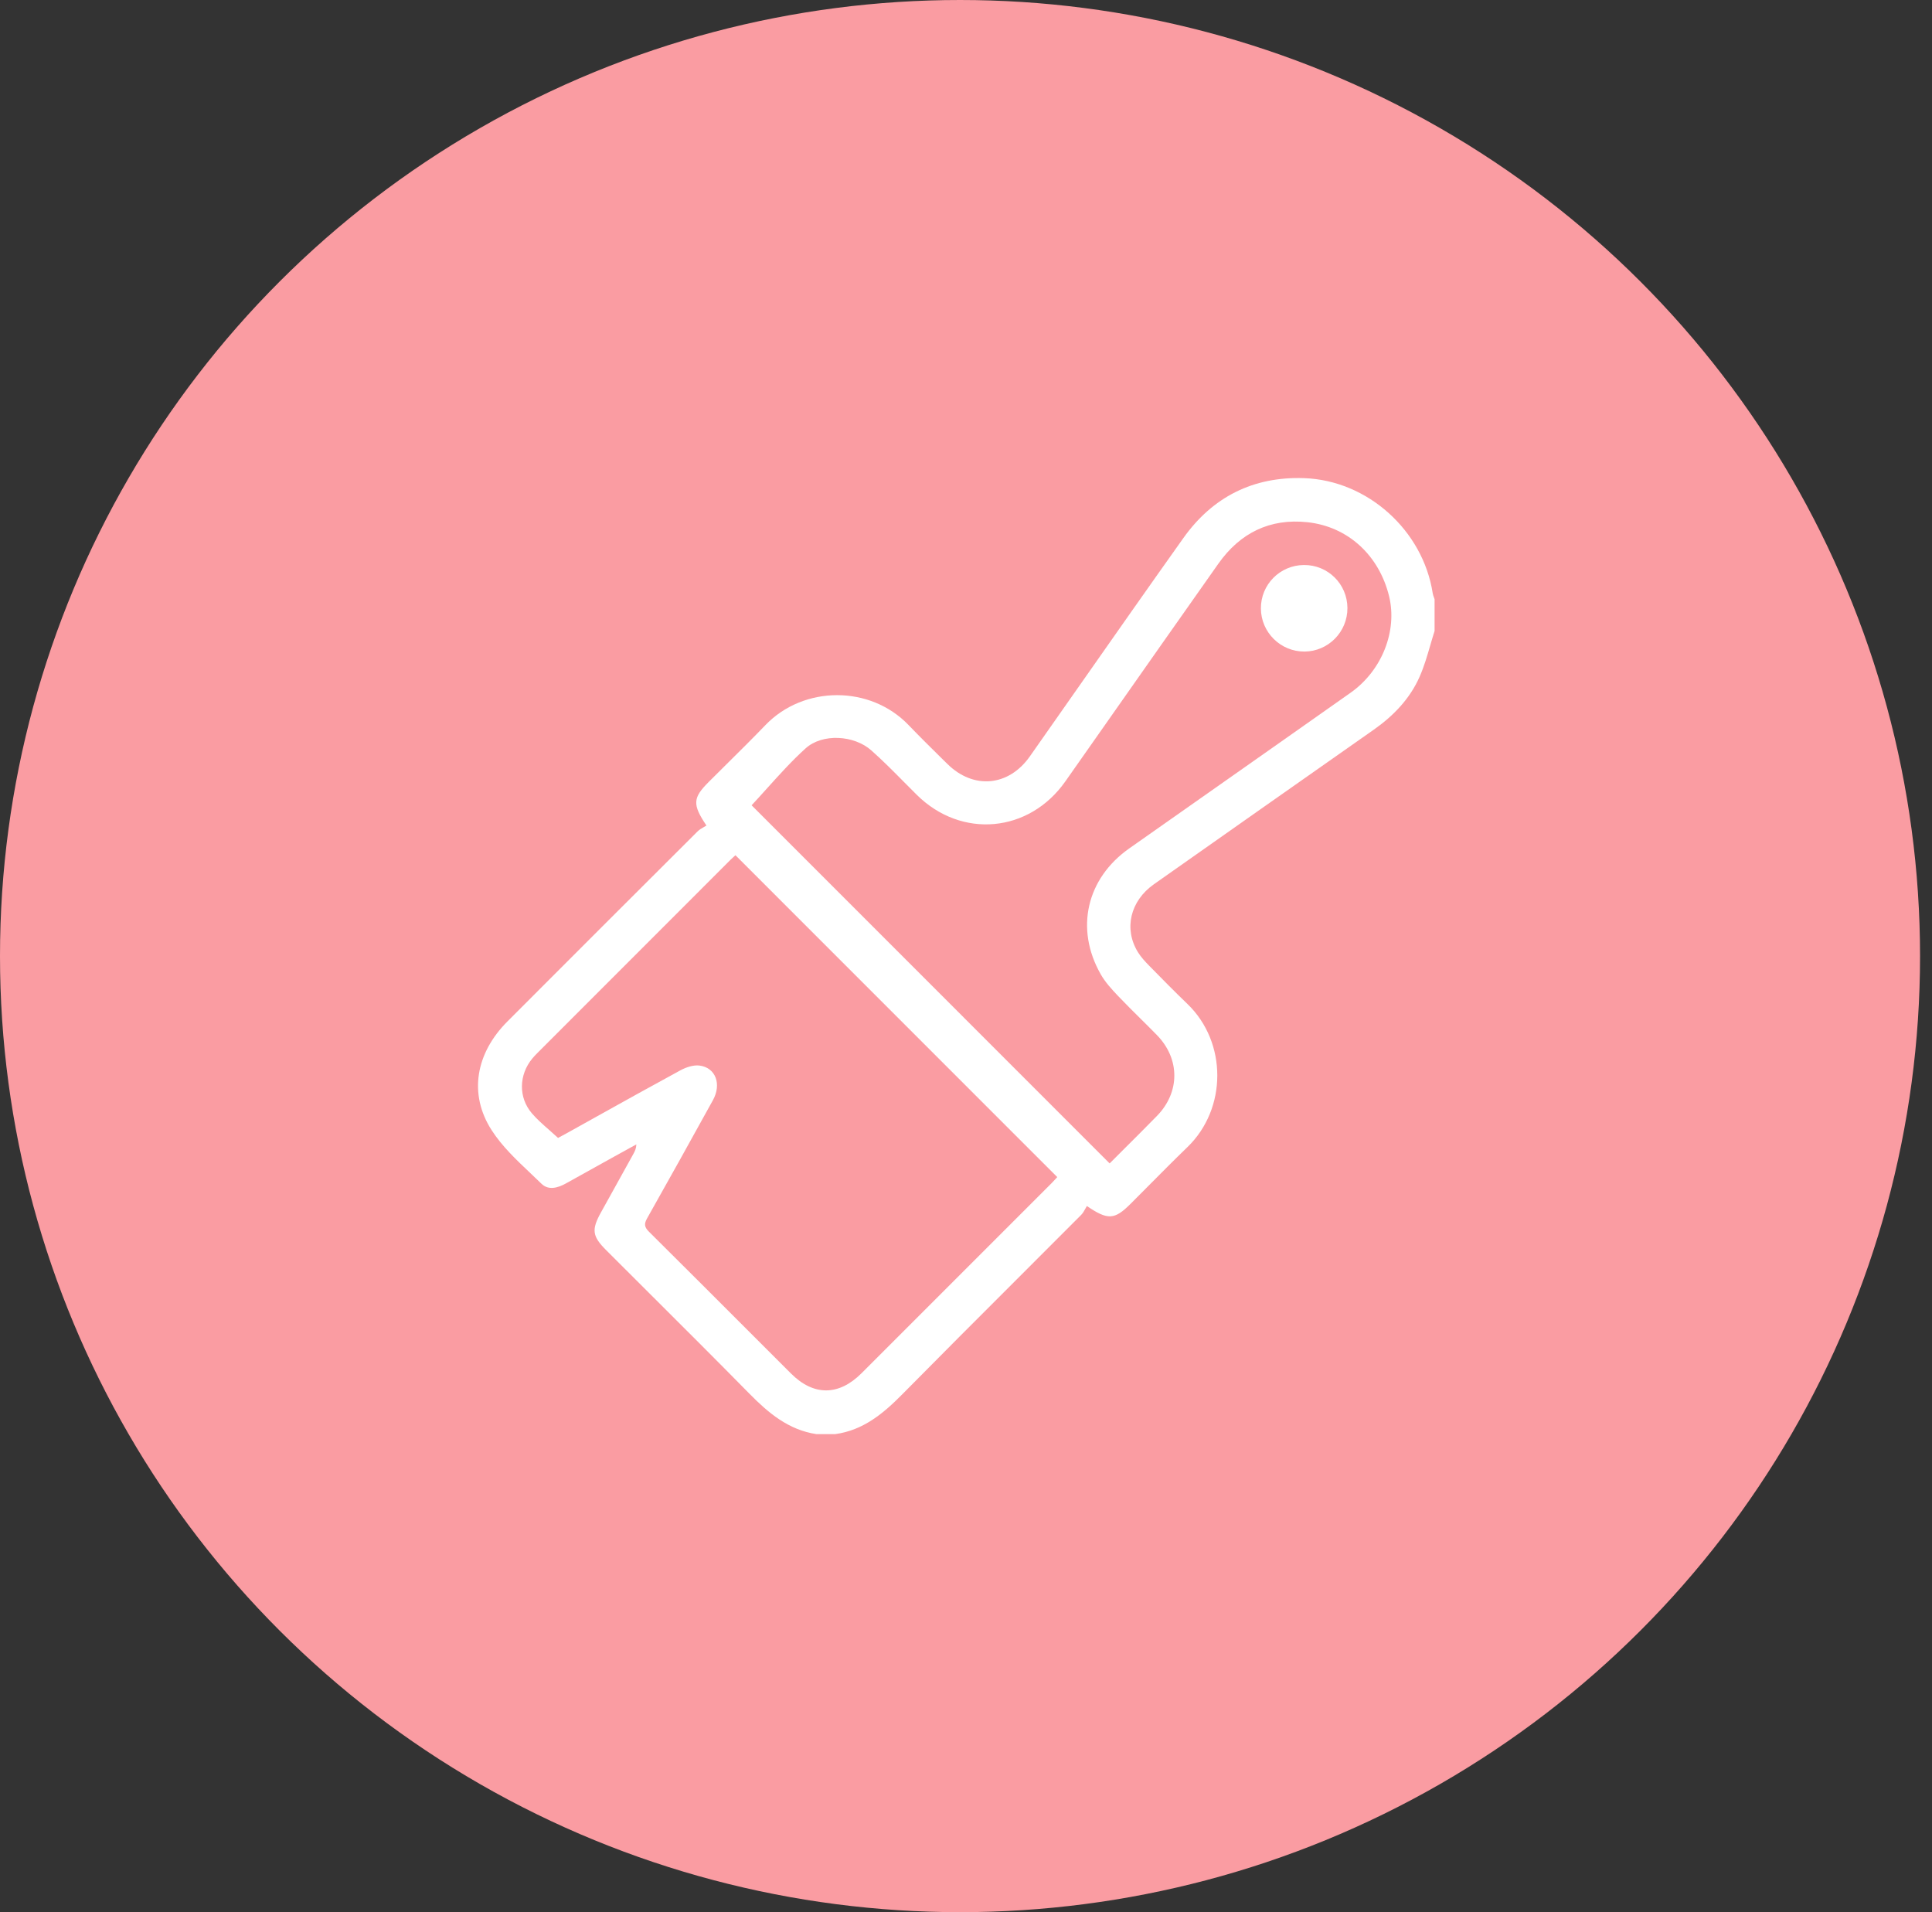 <?xml version="1.0" encoding="UTF-8"?>
<svg xmlns="http://www.w3.org/2000/svg" width="97" height="96" viewBox="0 0 97 96" fill="none">
  <rect x="0" y="0" width="97" height="96" fill="#333333" stroke="none"/>
  <ellipse cx="48.2" cy="48" rx="48.2" ry="48" fill="#FA9CA2"></ellipse>
  <path fill-rule="evenodd" clip-rule="evenodd" d="M56.443 57.678C56.199 57.922 55.955 58.165 55.712 58.409L37.736 40.429C38.001 40.145 38.264 39.853 38.528 39.56C39.141 38.88 39.761 38.191 40.446 37.572C41.289 36.809 42.881 36.903 43.746 37.673C44.321 38.183 44.863 38.73 45.405 39.278C45.611 39.486 45.817 39.694 46.025 39.9C48.269 42.125 51.671 41.818 53.492 39.224C54.172 38.256 54.852 37.288 55.532 36.319C57.409 33.644 59.287 30.969 61.171 28.299C62.26 26.756 63.758 26.014 65.647 26.218C67.684 26.439 69.24 27.886 69.741 29.929C70.168 31.672 69.387 33.665 67.811 34.777C65.423 36.462 63.032 38.141 60.642 39.821C59.327 40.745 58.012 41.669 56.698 42.593C54.55 44.104 53.966 46.627 55.261 48.908C55.488 49.309 55.813 49.663 56.134 50.001C56.503 50.388 56.883 50.765 57.263 51.142C57.538 51.414 57.813 51.686 58.083 51.963C59.251 53.156 59.252 54.835 58.085 56.027C57.542 56.582 56.992 57.131 56.443 57.678ZM28.109 57.08C28.075 57.098 28.045 57.114 28.018 57.129C27.867 56.989 27.717 56.857 27.571 56.728C27.258 56.453 26.961 56.193 26.706 55.896C26.018 55.096 26.051 53.954 26.726 53.142C26.806 53.046 26.892 52.954 26.98 52.866C30.216 49.627 33.453 46.389 36.691 43.151C36.753 43.089 36.819 43.03 36.872 42.984C36.893 42.966 36.911 42.95 36.926 42.937L53.082 59.096C53.066 59.113 53.046 59.135 53.023 59.16C52.963 59.227 52.882 59.315 52.798 59.4C49.616 62.583 46.434 65.766 43.251 68.947C42.113 70.084 40.849 70.09 39.719 68.962C38.966 68.21 38.214 67.457 37.461 66.705C35.838 65.081 34.215 63.458 32.586 61.841C32.354 61.611 32.328 61.451 32.488 61.168C33.601 59.197 34.699 57.218 35.793 55.236C36.239 54.429 35.933 53.599 35.119 53.496C34.81 53.456 34.44 53.584 34.154 53.739C32.722 54.516 31.299 55.309 29.876 56.101C29.39 56.372 28.904 56.643 28.418 56.913C28.309 56.973 28.199 57.032 28.109 57.08ZM71.81 32.396C71.88 32.156 71.95 31.916 72.026 31.678V30.084C72.016 30.052 72.004 30.02 71.992 29.988C71.967 29.921 71.942 29.853 71.932 29.783C71.446 26.63 68.662 24.116 65.476 24.005C62.926 23.916 60.886 24.943 59.413 27.014C57.659 29.48 55.922 31.96 54.185 34.439C53.359 35.618 52.533 36.796 51.706 37.974C50.643 39.486 48.877 39.648 47.567 38.355C47.48 38.27 47.393 38.184 47.306 38.099C46.737 37.537 46.167 36.975 45.613 36.398C43.693 34.398 40.355 34.402 38.43 36.403C37.792 37.066 37.138 37.714 36.483 38.362C36.183 38.66 35.882 38.958 35.583 39.257C34.784 40.056 34.752 40.381 35.469 41.446C35.429 41.472 35.384 41.497 35.338 41.523C35.231 41.583 35.115 41.649 35.025 41.739C31.838 44.916 28.654 48.097 25.476 51.282C23.893 52.869 23.512 54.913 24.681 56.736C25.198 57.542 25.918 58.224 26.631 58.899C26.818 59.076 27.005 59.252 27.187 59.431C27.535 59.771 28.005 59.641 28.413 59.414C29.217 58.966 30.022 58.518 30.827 58.072C31.086 57.928 31.345 57.786 31.605 57.643C31.72 57.58 31.835 57.517 31.95 57.454C31.942 57.653 31.88 57.788 31.808 57.918C31.487 58.498 31.165 59.078 30.844 59.658C30.62 60.061 30.397 60.464 30.173 60.867C29.69 61.74 29.734 62.064 30.437 62.767C31.149 63.48 31.863 64.191 32.576 64.902C34.264 66.585 35.952 68.267 37.623 69.966C38.582 70.941 39.588 71.789 40.993 72H41.931C43.343 71.807 44.351 70.963 45.313 69.988C47.215 68.061 49.131 66.146 51.046 64.232C52.125 63.154 53.205 62.075 54.281 60.995C54.371 60.904 54.435 60.787 54.494 60.679C54.519 60.632 54.544 60.587 54.569 60.547C55.627 61.271 55.961 61.238 56.763 60.437C57.063 60.137 57.361 59.837 57.66 59.536C58.308 58.883 58.956 58.23 59.617 57.591C61.615 55.66 61.618 52.331 59.62 50.406C58.967 49.777 58.331 49.131 57.697 48.484C57.491 48.273 57.284 48.051 57.131 47.802C56.413 46.633 56.744 45.232 57.935 44.393C61.611 41.803 65.291 39.218 68.971 36.635C69.961 35.939 70.785 35.084 71.274 33.976C71.498 33.469 71.654 32.933 71.81 32.396ZM63.306 30.55C63.313 31.747 64.295 32.717 65.494 32.711C66.689 32.705 67.658 31.722 67.65 30.522C67.643 29.318 66.669 28.357 65.466 28.366C64.262 28.375 63.298 29.35 63.306 30.55Z" fill="white"></path>
</svg>

